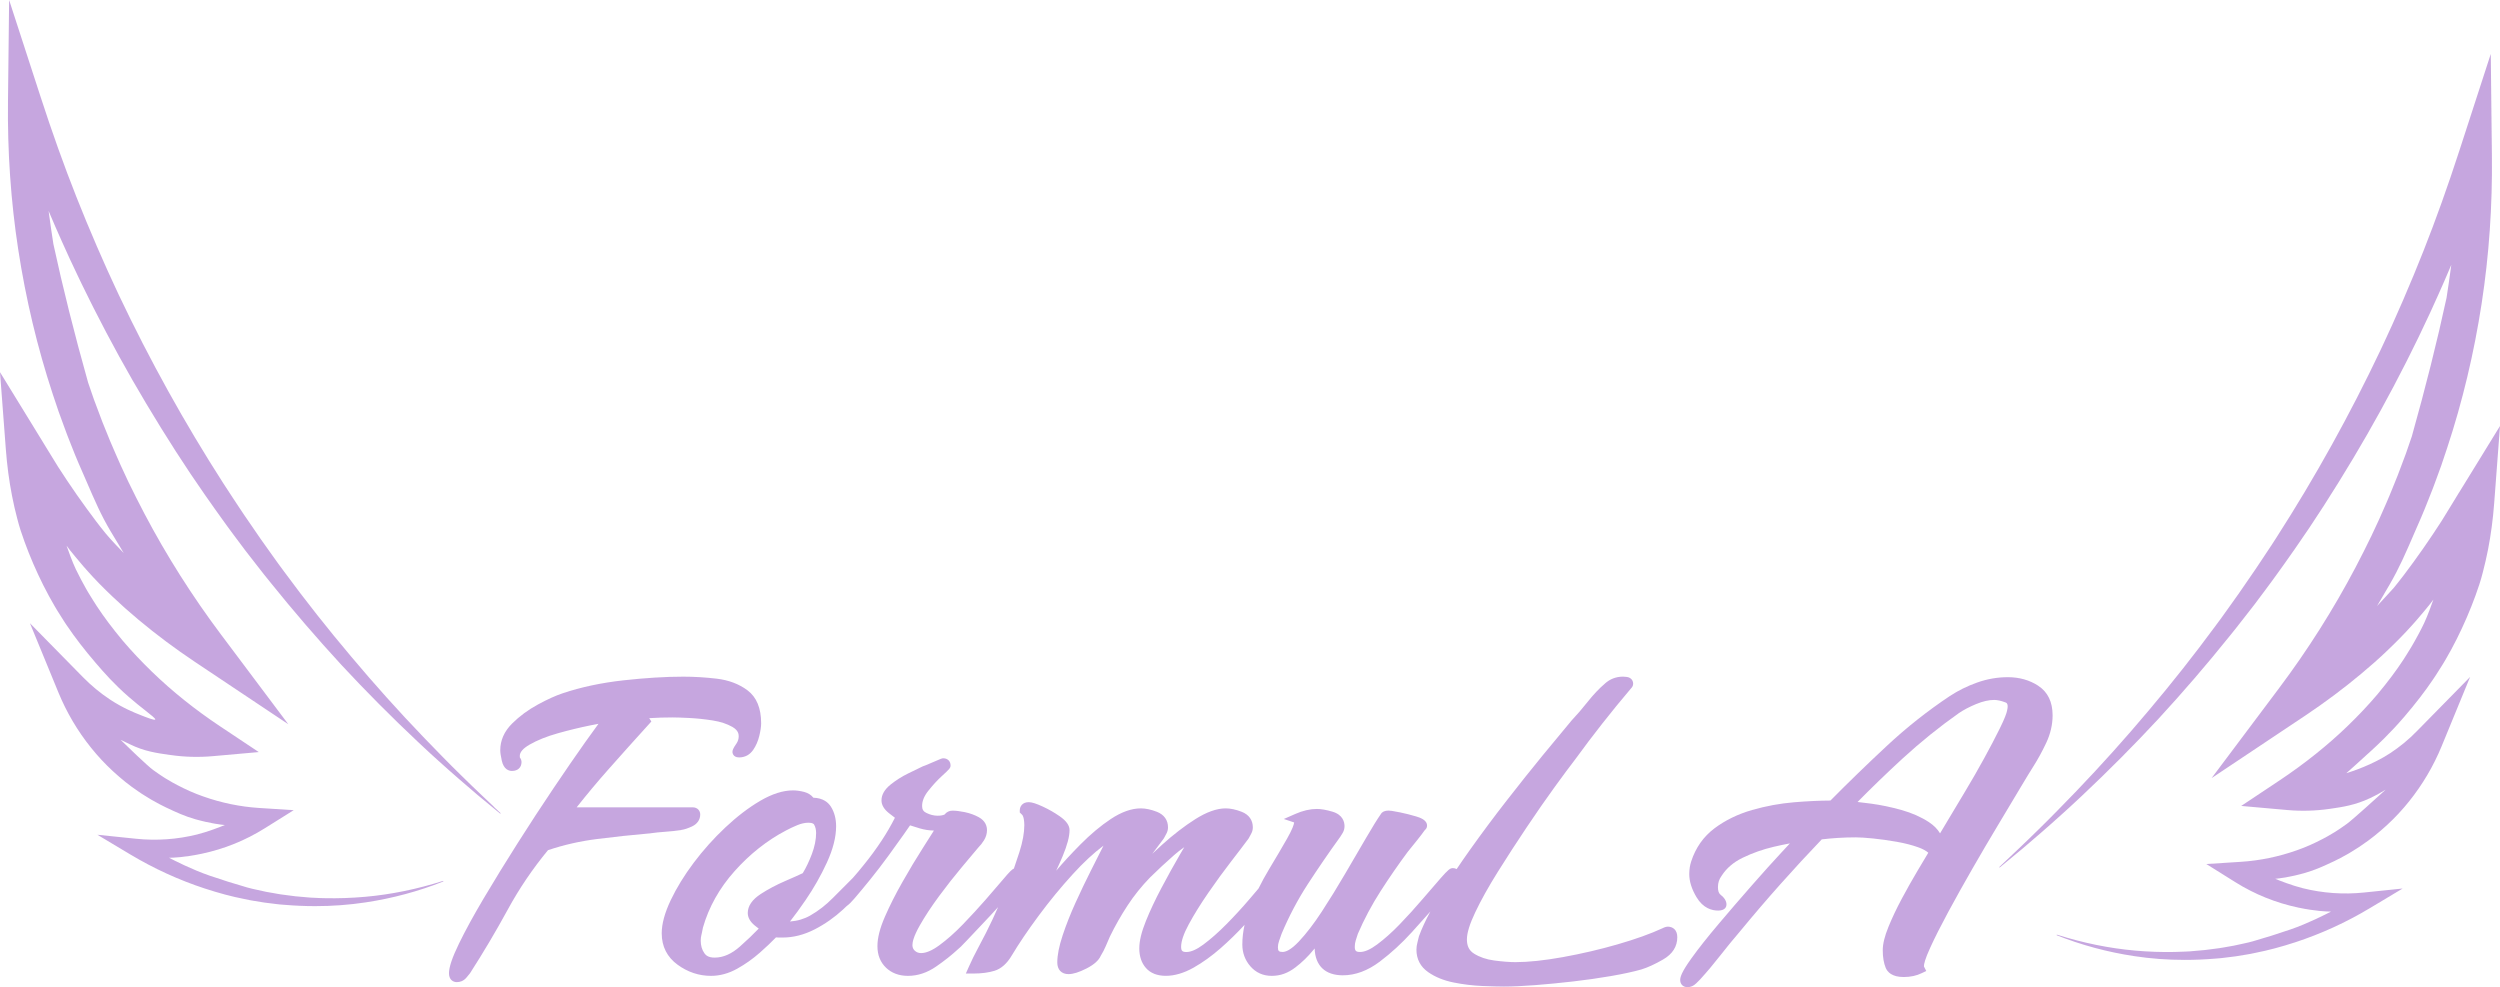 <?xml version="1.0" encoding="UTF-8"?> <svg xmlns="http://www.w3.org/2000/svg" width="1170" height="462" viewBox="0 0 1170 462" fill="none"><g opacity="0.35"><path d="M318.783 388.422C320.265 388.218 321.912 387.675 323.848 386.779C326.332 385.611 327.705 383.615 327.705 381.157C327.705 379.541 326.566 377.816 324.054 377.816H269.889C274.68 371.746 279.704 365.73 284.906 359.877C291.193 352.788 297.493 345.739 303.67 338.949L304.837 337.659L303.903 336.193C303.903 336.193 303.862 336.125 303.835 336.098C307.513 335.867 311.151 335.758 314.72 335.758C316.408 335.758 318.989 335.839 322.599 336.016C326.044 336.193 329.736 336.573 333.539 337.17C337.149 337.741 340.237 338.759 342.735 340.185C345.398 341.72 345.714 343.404 345.714 344.531C345.714 345.821 345.371 346.948 344.657 347.98C343.078 350.248 342.79 351.117 342.79 351.919C342.79 352.027 342.831 354.472 345.906 354.472C348.624 354.472 350.889 353.263 352.481 350.968C353.785 349.067 354.76 346.867 355.35 344.409C355.926 342.018 356.215 340.077 356.215 338.474C356.215 331.426 354.073 326.252 349.832 323.074C345.879 320.114 341.02 318.28 335.392 317.615C330.08 316.99 324.822 316.678 319.798 316.678C311.412 316.678 301.968 317.262 291.7 318.402C281.364 319.557 271.838 321.594 263.397 324.432C260.075 325.532 256.135 327.311 251.688 329.742C247.172 332.2 243.136 335.174 239.718 338.569C235.999 342.249 234.118 346.473 234.118 351.131C234.118 352.19 234.351 353.779 234.832 355.965C235.751 360.175 238.236 360.8 239.622 360.8C242.326 360.8 244.07 359.17 244.07 356.658C244.07 356.101 243.919 355.314 243.301 354.499C243.287 354.349 243.26 354.118 243.26 353.765C243.26 352.014 244.797 350.248 247.831 348.496C251.455 346.405 255.902 344.626 261.022 343.186C266.293 341.706 271.344 340.484 276.039 339.533C277.535 339.235 278.894 338.963 280.088 338.746C278.331 341.109 276.231 344.015 273.815 347.437C269.436 353.616 264.453 360.868 259.004 368.962C253.514 377.11 247.858 385.774 242.189 394.71C236.589 403.551 231.277 412.16 226.431 420.336C221.627 428.443 217.688 435.641 214.75 441.725C211.593 448.243 210.124 452.63 210.124 455.495C210.124 458.551 212.087 459.637 213.775 459.637C215.464 459.637 216.974 458.999 218.058 457.79C218.717 457.043 219.335 456.296 219.897 455.563L220.007 455.414C226.225 445.744 232.169 435.722 237.673 425.618C242.972 415.881 249.286 406.565 256.451 397.888C263.712 395.43 271.413 393.678 279.347 392.673C287.583 391.627 295.791 390.744 303.766 390.052H303.89C306.305 389.699 308.804 389.441 311.316 389.264C313.937 389.088 316.477 388.816 318.81 388.463L318.783 388.422Z" fill="#5C00A4"></path><path d="M780.636 433.672C779.895 433.672 779.071 433.902 778.055 434.419C772.496 436.999 765.427 439.525 757.081 441.942C748.695 444.359 740.033 446.383 731.344 447.944C722.738 449.493 715.298 450.28 709.245 450.28C706.513 450.28 703.164 450.022 699.293 449.506C695.656 449.031 692.471 447.944 689.836 446.288C687.571 444.862 686.514 442.757 686.514 439.66C686.514 436.564 687.832 432.395 690.426 426.936C693.13 421.246 696.671 414.89 700.954 408.059C705.264 401.174 709.821 394.139 714.502 387.159C719.155 380.206 723.575 373.851 727.638 368.256C731.66 362.715 734.872 358.396 737.233 355.341C741.31 349.732 745.551 344.123 749.834 338.678C754.13 333.205 758.619 327.705 763.176 322.341C763.725 321.784 764.315 321.037 764.315 320.005C764.315 318.321 763.176 317.072 761.392 316.814C760.637 316.705 760.06 316.664 759.607 316.664C756.368 316.664 753.513 317.751 751.165 319.856C748.393 322.232 745.647 325.138 742.998 328.479C740.486 331.657 737.974 334.577 735.531 337.157L735.449 337.252C732.044 341.299 727.679 346.568 722.106 353.358C716.767 359.877 711.057 367.033 705.154 374.625C699.211 382.243 693.418 390.038 687.914 397.765C685.745 400.807 683.686 403.795 681.71 406.728C681.202 406.443 680.611 406.28 679.953 406.28C678.69 406.28 677.839 406.878 674.201 411.02C671.868 413.681 668.985 417.009 665.65 420.92C662.3 424.844 658.745 428.756 655.094 432.544C651.484 436.293 647.901 439.484 644.456 442.037C641.326 444.359 638.664 445.527 636.522 445.527C634.6 445.527 634.038 444.984 634.038 443.069C634.038 442.064 634.189 441.1 634.463 440.177C634.806 439.09 635.136 438.031 635.479 437.026C638.43 430.181 641.985 423.486 646.062 417.144C650.18 410.721 654.504 404.474 658.841 398.635L663.096 393.365C664.414 391.736 665.677 390.093 666.844 388.449C667.462 387.988 667.86 387.254 667.86 386.399C667.86 383.656 664.414 382.61 662.753 382.094C660.365 381.374 657.826 380.736 655.218 380.193C651.58 379.446 650.427 379.351 649.823 379.351C648.08 379.351 646.886 379.894 646.254 380.967C644.607 383.316 642.383 386.915 639.432 391.967C636.495 396.978 633.214 402.6 629.577 408.833C625.953 415.053 622.247 421.042 618.582 426.664C614.944 432.232 611.348 436.917 607.903 440.584C604.073 444.658 601.643 445.514 600.271 445.514C598.527 445.514 598.061 445.038 598.061 443.327C598.061 442.363 598.239 441.385 598.596 440.407C599.035 439.199 599.42 438.072 599.777 437.026C603.249 428.783 607.381 420.947 612.075 413.736C616.838 406.402 621.931 398.988 627.243 391.627C627.627 391.057 627.998 390.446 628.396 389.78C628.945 388.816 629.233 387.77 629.233 386.67C629.233 384.756 628.506 381.32 623.592 379.867C620.682 378.998 618.293 378.59 616.262 378.59C613.119 378.59 609.756 379.364 606.269 380.899L600.82 383.289L605.665 384.905C605.555 385.788 604.965 387.879 602.385 392.415C600.01 396.584 597.155 401.446 593.888 406.864C592.131 409.77 590.497 412.785 588.974 415.841C587.656 417.402 586.215 419.086 584.65 420.92C581.301 424.831 577.718 428.742 573.971 432.531C570.251 436.293 566.627 439.498 563.182 442.051C560.052 444.373 557.389 445.541 555.248 445.541C553.326 445.541 552.763 444.997 552.763 443.083C552.763 440.489 553.971 436.958 556.346 432.572C558.858 427.927 561.96 422.943 565.543 417.756C569.125 412.568 572.681 407.693 576.126 403.225C579.516 398.852 582.248 395.239 584.279 392.51L584.485 392.17C584.815 391.505 585.144 390.894 585.487 390.31C586.036 389.346 586.325 388.3 586.325 387.2C586.325 383.818 584.485 381.238 581.122 379.921C578.363 378.848 575.838 378.318 573.614 378.318C569.441 378.318 564.637 380.043 559.311 383.425C554.26 386.63 549.099 390.622 543.951 395.253C542.359 396.693 540.808 398.132 539.284 399.572C541.027 397.222 542.798 394.859 544.569 392.523L544.788 392.17C545.118 391.505 545.447 390.894 545.79 390.31C546.34 389.346 546.628 388.3 546.628 387.2C546.628 383.818 544.788 381.238 541.425 379.921C538.666 378.848 536.141 378.318 533.917 378.318C529.566 378.318 524.83 380.002 519.834 383.316C515.112 386.453 510.335 390.459 505.627 395.212C501.564 399.314 497.762 403.428 494.289 407.489C495.346 405.262 496.362 402.994 497.309 400.726C499.491 395.47 500.548 391.478 500.548 388.517C500.548 386.304 499.052 384.185 495.964 382.026C493.465 380.288 490.789 378.753 488.016 377.477C484.927 376.051 482.896 375.412 481.441 375.412C478.558 375.412 477.254 377.354 477.254 379.283V380.233L478.517 381.483C478.833 382.053 479.039 382.678 479.149 383.343C479.3 384.294 479.382 385.231 479.382 386.141C479.382 389.753 478.613 394.004 477.09 398.757C476.211 401.527 475.346 404.094 474.509 406.47C473.576 406.891 472.395 408.073 469.801 411.156C467.522 413.844 464.736 417.076 461.304 421.015C457.996 424.804 454.386 428.728 450.598 432.653C446.878 436.496 443.172 439.783 439.575 442.404C436.281 444.821 433.426 446.043 431.092 446.043C429.898 446.043 428.951 445.69 428.141 444.943C427.373 444.237 427.016 443.395 427.016 442.281C427.016 440.869 427.606 438.139 430.447 433.128C432.877 428.837 435.924 424.22 439.479 419.399C443.062 414.551 446.617 410.028 450.049 405.941L451.174 404.596C454.043 401.174 456.267 398.526 457.831 396.665C458.82 395.688 459.712 394.547 460.494 393.284C461.428 391.777 461.908 390.174 461.908 388.531C461.908 386.711 461.236 384.185 458.037 382.433C456.061 381.36 453.878 380.573 451.531 380.084C449.211 379.609 447.317 379.378 445.738 379.378C444.27 379.378 442.979 380.016 442.046 381.211C441.209 381.578 440.124 381.754 438.82 381.754C437.063 381.754 435.265 381.306 433.467 380.41C432.122 379.744 431.545 378.78 431.545 377.191C431.545 374.91 432.506 372.547 434.387 370.17C436.528 367.468 438.683 365.119 440.783 363.204C444.476 359.836 444.86 359.374 444.86 358.22C444.86 356.251 443.474 354.879 441.483 354.879C440.921 354.879 440.728 354.879 436.404 356.794C433.083 358.26 432.136 358.573 431.875 358.641L424.998 361.981C422.005 363.462 419.26 365.2 416.858 367.128C413.989 369.423 412.534 371.922 412.534 374.584C412.534 376.716 413.728 378.739 416.062 380.586C417.091 381.401 418.011 382.107 418.821 382.705C416.954 386.385 414.881 389.957 412.63 393.365C410.036 397.304 407.222 401.133 404.23 404.8C402.569 406.878 400.867 408.915 399.137 410.87C396.227 413.763 393.111 416.873 389.872 420.159C386.578 423.514 382.981 426.311 379.179 428.47C376.379 430.073 373.194 431.01 369.708 431.268C371.986 428.375 374.457 424.994 377.051 421.191C380.826 415.678 384.162 409.811 386.962 403.727C389.844 397.48 391.299 391.749 391.299 386.698C391.299 383.112 390.462 379.989 388.801 377.422C387.607 375.589 385.246 373.47 380.648 373.321C379.618 372.017 378.163 371.107 376.379 370.632C374.498 370.143 372.728 369.899 371.135 369.899C366.468 369.899 361.28 371.556 355.707 374.828C350.34 377.979 344.863 382.162 339.441 387.268C334.033 392.347 329.064 397.901 324.658 403.768C320.238 409.648 316.628 415.542 313.896 421.286C311.096 427.194 309.682 432.395 309.682 436.754C309.682 442.947 312.194 447.917 317.149 451.516C321.885 454.965 327.142 456.704 332.77 456.704C336.874 456.704 340.978 455.59 344.959 453.377C348.734 451.285 352.316 448.746 355.624 445.839C358.466 443.341 360.991 440.951 363.16 438.696C363.558 438.751 363.956 438.764 364.341 438.764H366.345C371.314 438.764 376.338 437.474 381.265 434.948C386.056 432.49 390.517 429.353 394.566 425.632C395.157 425.089 395.733 424.532 396.296 423.989C397.284 423.323 398.423 422.196 399.933 420.431C402.033 417.986 404.518 414.999 407.304 411.549C410.16 408.005 413.015 404.297 415.76 400.522C418.464 396.801 420.894 393.433 422.98 390.473C424.27 388.639 425.217 387.268 425.904 386.263C427.373 386.752 428.882 387.227 430.42 387.675C432.698 388.341 434.936 388.68 437.077 388.694C435.581 391.07 433.906 393.732 432.039 396.638C428.841 401.649 425.588 407.041 422.39 412.69C419.164 418.367 416.391 423.853 414.154 428.986C411.779 434.419 410.64 438.941 410.64 442.811C410.64 446.967 411.999 450.348 414.676 452.901C417.325 455.427 420.784 456.704 424.943 456.704C429.486 456.704 433.92 455.237 438.12 452.331C441.977 449.669 445.395 446.967 448.278 444.291C448.841 443.857 449.952 442.879 452.739 439.878C454.867 437.596 457.392 434.921 460.316 431.852C462.581 429.489 464.846 427.031 467.097 424.546C465.395 428.47 463.514 432.49 461.483 436.496C460.261 438.9 458.93 441.453 457.516 444.088C456.102 446.709 454.729 449.506 453.439 452.412L452.011 455.617H455.553C459.328 455.617 462.649 455.183 465.436 454.327C468.566 453.363 471.297 450.932 473.535 447.116C476.843 441.589 481.057 435.356 486.067 428.593C491.063 421.83 496.471 415.243 502.168 409.01C507.068 403.632 511.859 399.191 516.43 395.769L510.637 407.244C508.235 411.984 505.805 417.077 503.403 422.346C500.987 427.656 498.942 432.83 497.322 437.732C495.634 442.838 494.81 447.007 494.81 450.43C494.81 453.852 496.815 455.889 500.054 455.889C502.223 455.889 504.968 455.033 508.441 453.268C511.982 451.462 514.192 449.506 515.167 447.279C516.073 445.826 516.855 444.305 517.514 442.743C518.132 441.276 518.777 439.756 519.463 438.248C521.893 433.264 524.665 428.375 527.713 423.744C530.719 419.141 534.26 414.741 538.2 410.68C541.686 407.231 545.461 403.727 549.428 400.237C550.979 398.879 552.585 397.616 554.232 396.475C553.532 397.67 552.791 398.933 552.009 400.278C549.263 405.004 546.422 410.137 543.581 415.515C540.712 420.92 538.255 426.135 536.292 431.01C534.205 436.157 533.19 440.353 533.19 443.857C533.19 447.578 534.233 450.647 536.278 452.996C538.419 455.441 541.563 456.69 545.626 456.69C549.689 456.69 554.122 455.386 558.638 452.833C562.949 450.389 567.19 447.32 571.28 443.735C575.247 440.244 579.008 436.578 582.454 432.83C581.767 435.953 581.411 439.036 581.411 442.023C581.411 445.907 582.673 449.343 585.158 452.209C587.738 455.183 591.101 456.704 595.178 456.704C599.255 456.704 602.755 455.386 606.173 452.806C609.316 450.43 612.226 447.591 614.834 444.386C614.972 444.21 615.109 444.033 615.246 443.87C615.521 451.991 620.201 456.446 628.465 456.446C634.285 456.446 640.091 454.286 645.719 450.049C651.058 446.03 656.137 441.358 660.818 436.184C664.016 432.653 666.885 429.448 669.411 426.583C667.105 430.874 665.32 434.731 664.099 438.099L664.002 438.411C663.838 439.253 663.618 440.136 663.371 441.032C663.055 442.186 662.891 443.327 662.891 444.4C662.891 448.868 664.744 452.412 668.395 454.965C671.662 457.247 675.67 458.877 680.323 459.814C684.771 460.71 689.245 461.253 693.61 461.443C698.003 461.62 701.352 461.715 703.823 461.715C707.735 461.715 712.635 461.497 718.387 461.049C724.056 460.615 730.04 460.031 736.19 459.325C742.298 458.619 748.269 457.777 753.897 456.799C759.552 455.821 764.343 454.789 768.172 453.702C771.165 452.779 774.596 451.204 778.371 449.017C782.75 446.478 784.974 442.974 784.974 438.601C784.974 434.975 782.681 433.672 780.526 433.672H780.636ZM328.309 437.406C328.57 436.293 328.789 435.179 328.981 434.106C331.713 424.518 336.696 415.637 343.779 407.706C350.93 399.694 359.001 393.311 367.8 388.694C369.31 387.865 371.108 387.023 373.153 386.168C374.992 385.407 376.763 385.027 378.397 385.027C380.51 385.027 380.909 385.733 381.032 385.964C381.636 387.023 381.938 388.327 381.938 389.848C381.938 392.89 381.265 396.217 379.948 399.721C378.671 403.089 377.244 406.09 375.693 408.643C373.922 409.499 371.204 410.707 367.608 412.256C363.421 414.062 359.536 416.112 356.064 418.367C352.014 421.001 349.955 424.002 349.955 427.262C349.955 429.367 351.04 431.336 353.181 433.101C353.854 433.658 354.485 434.147 355.075 434.581C352.618 437.162 349.681 439.959 346.318 442.947C342.365 446.451 338.48 448.162 334.417 448.162C331.438 448.162 330.272 446.994 329.654 446.111C328.501 444.481 327.938 442.539 327.938 440.177C327.938 439.307 328.048 438.37 328.281 437.393L328.309 437.406Z" fill="#5C00A4"></path><path d="M954.001 320.996C949.897 318.294 945.079 316.922 939.657 316.922C934.784 316.922 929.952 317.764 925.285 319.435C920.701 321.064 916.404 323.196 912.52 325.749C902.17 332.635 892.204 340.511 882.925 349.175C873.935 357.554 865.095 366.123 856.639 374.652C851.519 374.679 845.823 374.951 839.715 375.453C833.112 375.996 826.455 377.218 819.948 379.093C813.319 381.007 807.416 383.886 802.406 387.635C797.245 391.505 793.566 396.72 791.494 403.102C790.89 404.909 790.574 406.932 790.574 409.091C790.574 412.486 791.713 416.112 793.964 419.874C797.053 425.062 801.171 426.148 804.081 426.148C807.718 426.148 807.993 423.989 807.993 423.323C807.993 421.694 807.059 420.159 805.124 418.638C804.369 418.041 803.998 416.873 803.998 415.162C803.998 413.179 804.547 411.468 805.687 409.92L805.769 409.798C808.007 406.307 811.328 403.483 815.625 401.405C820.154 399.205 825.014 397.494 830.051 396.312C832.714 395.688 835.253 395.158 837.669 394.71C836.599 395.864 835.363 397.195 833.949 398.716C829.79 403.184 825.027 408.467 819.784 414.456C814.636 420.322 809.434 426.352 804.314 432.409C799.235 438.411 794.98 443.775 791.686 448.365C786.964 454.925 786.332 457.247 786.332 458.659C786.332 460.628 787.719 462 789.709 462C791.205 462 792.592 461.402 793.745 460.275L795.186 458.849L795.68 458.347C798.878 454.843 802.049 451.068 805.11 447.143C808.103 443.314 811.122 439.62 814.128 436.116C820.333 428.579 826.771 421.056 833.249 413.777C839.564 406.674 846.07 399.639 852.59 392.822C855.102 392.523 857.641 392.306 860.153 392.143C862.981 391.967 865.795 391.885 868.54 391.885C870.393 391.885 873.083 392.062 876.57 392.401C880.057 392.754 883.804 393.27 887.716 393.963C891.559 394.642 895.005 395.538 897.97 396.625C899.905 397.344 901.401 398.159 902.444 399.083C901.003 401.473 899.301 404.338 897.311 407.679C894.881 411.767 892.452 416.099 890.063 420.553C887.634 425.089 885.547 429.502 883.831 433.685C882.019 438.126 881.127 441.725 881.127 444.685C881.127 447.958 881.594 450.728 882.5 452.928C883.31 454.897 885.437 457.247 890.9 457.247C894.085 457.247 896.954 456.636 899.397 455.427L901.484 454.422L900.44 452.372C900.44 452.372 900.413 452.277 900.413 452.059C900.413 451.258 900.797 449.072 903.405 443.381C905.505 438.791 908.306 433.251 911.723 426.909C915.224 420.431 919.026 413.614 923.02 406.66C927.07 399.599 931.105 392.741 934.99 386.277C938.902 379.772 942.32 374.054 945.243 369.138C948.153 364.249 950.254 360.814 951.461 358.926C953.63 355.531 955.703 351.756 957.597 347.736C959.601 343.499 960.617 339.139 960.617 334.78C960.617 328.547 958.393 323.916 953.987 321.01L954.001 320.996ZM924.846 329.498C927.921 328.221 930.748 327.569 933.274 327.569C934.756 327.569 936.541 327.963 938.572 328.737C939.039 328.914 940.123 329.335 939.272 332.73C939.053 333.802 938.284 336.111 935.868 341C933.85 345.074 931.407 349.746 928.593 354.879C925.779 360.012 922.801 365.214 919.712 370.347C916.596 375.535 913.755 380.274 911.188 384.579C909.953 386.643 908.882 388.449 907.949 390.011C906.755 388.015 905.011 386.263 902.746 384.769C899.095 382.365 894.758 380.451 889.844 379.065C885.08 377.735 880.304 376.73 875.678 376.105C873.358 375.793 871.244 375.535 869.336 375.331C876.076 368.486 883.145 361.669 890.379 355.015C898.793 347.288 907.688 340.131 916.761 333.735C918.916 332.254 921.634 330.828 924.86 329.484L924.846 329.498Z" fill="#5C00A4"></path><path d="M1150.8 230.552C1149.81 232.154 1148.83 233.757 1147.87 235.359C1146.2 238.116 1144.48 240.954 1142.73 243.725C1140.12 247.799 1137.3 252.009 1134.12 256.585C1130.89 261.202 1127.93 265.277 1125.05 269.065C1122.49 272.42 1120.9 274.362 1120.38 275L1120.35 275.041C1119.73 275.801 1114.57 281.342 1112.46 283.623C1113.49 281.885 1115.59 278.286 1118.24 273.751C1122.84 265.86 1125.81 258.975 1129.92 249.456C1130.89 247.201 1131.94 244.798 1133.08 242.204C1134.23 239.569 1135.3 236.853 1136.34 234.232L1136.38 234.137C1136.69 233.363 1137 232.575 1137.3 231.801C1138.06 229.914 1138.84 227.958 1139.53 226.016L1142.52 217.841L1145.29 209.584C1152.44 187.937 1157.87 165.19 1161.42 141.968C1164.87 119.533 1166.49 96.243 1166.21 72.722L1165.68 25.246L1151.03 70.359C1145.54 87.253 1140.02 102.68 1134.16 117.51C1131.26 124.857 1128.12 132.435 1124.57 140.664C1123.51 143.136 1122.4 145.635 1121.31 148.052C1120.71 149.41 1120.09 150.781 1119.5 152.139C1118.4 154.611 1117.24 157.096 1116.11 159.5C1115.48 160.844 1114.86 162.175 1114.24 163.52C1099.89 193.817 1083.48 223.381 1065.5 251.37C1064.06 253.665 1062.54 255.96 1061.05 258.174C1060.23 259.41 1059.41 260.659 1058.58 261.895C1056.66 264.856 1054.62 267.802 1052.65 270.654L1047.94 277.499L1044.29 282.632C1043.65 283.528 1043.02 284.425 1042.37 285.321C1040.6 287.806 1038.78 290.373 1036.89 292.858C1026.93 306.398 1016.4 319.733 1005.61 332.499C994.7 345.495 983.32 358.165 971.804 370.17L971.2 370.795C965.613 376.567 959.848 382.528 954.001 388.232C950.871 391.342 947.645 394.425 944.873 397.059C942.91 398.96 940.878 400.862 938.916 402.709C937.817 403.727 936.733 404.759 935.635 405.791L935.827 406.009C943.761 399.544 949.773 394.493 955.305 389.631C958.476 386.901 961.633 384.063 964.68 381.32L964.831 381.184C967.165 379.12 969.484 376.96 971.722 374.869C972.545 374.095 973.369 373.321 974.206 372.56C986.725 360.786 998.818 348.632 1010.14 336.423C1021.58 324.011 1032.78 311.001 1043.4 297.774C1045.41 295.343 1047.37 292.817 1049.26 290.386C1049.95 289.517 1050.62 288.635 1051.31 287.765L1055.23 282.727L1060.26 276.005C1062.36 273.18 1064.54 270.26 1066.6 267.341C1067.46 266.119 1068.34 264.896 1069.21 263.688C1070.79 261.488 1072.42 259.206 1073.97 256.938C1083.02 244.01 1092.06 229.968 1101.59 214.011C1110.15 199.684 1118.43 184.623 1126.2 169.264C1126.86 167.933 1127.52 166.602 1128.19 165.272C1129.41 162.841 1130.67 160.315 1131.87 157.816C1132.51 156.472 1133.16 155.114 1133.8 153.769C1134.98 151.325 1136.19 148.785 1137.34 146.273C1142.89 134.173 1146.12 126.568 1147.21 123.933C1146.73 127.423 1145.28 137.989 1144.98 139.401C1140.61 159.622 1135.15 181.432 1128.74 204.206L1126.02 212.11L1123.08 219.946C1122.41 221.806 1121.66 223.667 1120.91 225.473C1120.61 226.22 1120.31 226.967 1120.01 227.714L1119.98 227.781C1118.97 230.294 1117.92 232.901 1116.8 235.427C1116.4 236.337 1116 237.247 1115.6 238.157C1114.9 239.773 1114.17 241.457 1113.42 243.086L1109.89 250.664C1107.53 255.499 1105.01 260.619 1102.36 265.602C1092.05 285.185 1080.01 304.211 1066.56 322.123L1035.54 363.475L1035.03 364.154L1078.9 334.875C1087.97 328.818 1096.77 322.246 1105.06 315.32C1109.55 311.572 1113.56 308.014 1117.33 304.401C1121.72 300.218 1125.51 296.348 1128.89 292.559C1130.28 291.065 1131.62 289.463 1132.92 287.915C1133.39 287.358 1133.86 286.801 1134.34 286.244C1136.62 283.556 1138.09 281.627 1138.83 280.595C1138.04 282.809 1136.07 288.309 1134.5 291.609C1132.76 295.262 1131.07 298.29 1130.26 299.73C1130.1 300.028 1129.96 300.273 1129.86 300.436C1129.19 301.685 1128.42 302.907 1127.7 304.089L1127.32 304.7C1127 305.202 1126.69 305.718 1126.38 306.235C1125.84 307.117 1125.28 308.041 1124.68 308.91C1121.37 313.948 1117.43 319.19 1112.64 324.948C1108.48 329.851 1103.81 334.807 1098.77 339.683C1089.36 348.781 1078.65 357.337 1066.96 365.146L1048.89 377.178L1070.44 379.093C1077.02 379.677 1083.67 379.5 1090.19 378.563L1090.55 378.509C1096.03 377.721 1102.25 376.838 1109.29 373.484C1112.58 371.909 1115.04 370.469 1116.51 369.546C1112.53 373.172 1101 383.642 1098.31 385.584C1096.98 386.548 1095.64 387.458 1095.6 387.485C1095.27 387.702 1094.94 387.933 1094.61 388.151C1094.04 388.544 1093.45 388.938 1092.84 389.305C1092.47 389.522 1092.1 389.753 1091.73 389.97C1090.24 390.867 1088.67 391.79 1087.08 392.591C1083.07 394.71 1078.98 396.516 1074.89 397.942C1066.41 400.943 1057.61 402.763 1048.71 403.333L1033 404.338L1032.56 404.365L1046.08 412.826C1050.63 415.678 1055.44 418.136 1060.34 420.105C1065.23 422.088 1070.37 423.649 1075.64 424.763C1083.66 426.447 1089.17 426.623 1090.91 426.623C1088.73 427.764 1080.09 432.191 1072.02 434.962C1066.17 436.972 1060.26 438.832 1054.44 440.502L1052.2 441.086C1051.71 441.209 1051.23 441.317 1050.73 441.412C1050.47 441.467 1050.21 441.521 1049.95 441.589L1045.43 442.567L1040.88 443.368C1040.6 443.409 1040.34 443.463 1040.07 443.504C1039.59 443.585 1039.08 443.68 1038.58 443.748L1036.29 444.047C1035.73 444.115 1035.17 444.196 1034.62 444.264C1033.66 444.386 1032.67 444.522 1031.71 444.631L1024.77 445.242L1022.45 445.351C1021.18 445.418 1019.5 445.5 1017.82 445.514C1011.83 445.649 1005.56 445.432 999.216 444.875C987.095 443.802 974.783 441.29 962.607 437.406L962.511 437.678C974.028 442.281 986.272 445.581 998.9 447.483C1006.56 448.651 1014.45 449.235 1022.48 449.235C1027.23 449.235 1032.02 449.031 1036.84 448.623L1039.21 448.433C1039.72 448.393 1040.24 448.325 1040.74 448.257C1041.01 448.216 1041.3 448.189 1041.58 448.148L1046.31 447.564L1051.02 446.79C1051.29 446.749 1051.55 446.695 1051.83 446.654C1052.35 446.573 1052.86 446.491 1053.38 446.383L1055.71 445.894C1061.48 444.767 1067.52 443.164 1074.2 440.978C1086.24 437.039 1097.96 431.689 1109.01 425.062L1124.44 415.827L1106.34 417.701C1096.73 418.693 1087.11 418.014 1077.74 415.691C1072.51 414.388 1066.61 412.025 1064.8 411.278C1066.46 411.142 1071.47 410.585 1078.57 408.575C1083.54 407.176 1087.85 405.153 1091.32 403.523C1091.72 403.333 1092.1 403.157 1092.49 402.98C1094.41 402.084 1096.29 401.038 1098.1 400.033L1099.12 399.463C1099.83 399.056 1100.54 398.607 1101.22 398.186C1101.59 397.956 1101.94 397.725 1102.31 397.494C1103.36 396.842 1104.44 396.177 1105.46 395.43C1109.26 392.877 1113.1 389.821 1117.21 386.046C1120.9 382.637 1124.35 378.943 1127.45 375.046C1133.72 367.237 1138.85 358.546 1142.68 349.243L1156.01 316.814L1131.2 342.073C1127.37 346.025 1123.11 349.542 1118.54 352.53C1110.28 357.948 1100.6 361.085 1098.07 361.859C1099.38 360.718 1103.26 357.269 1109.93 351.158C1112.24 349.039 1118.37 343.431 1125.21 335.446C1130.52 329.239 1134.92 323.536 1138.65 317.995C1139.35 317.017 1139.99 315.972 1140.63 314.98C1140.97 314.437 1141.31 313.894 1141.65 313.351L1142 312.821C1142.86 311.463 1143.76 310.051 1144.56 308.638C1146.24 305.786 1147.97 302.609 1149.82 298.928C1153.12 292.342 1156.04 285.552 1158.52 278.748C1159.16 276.996 1159.77 275.231 1160.34 273.493L1160.42 273.221C1160.68 272.393 1160.93 271.619 1161.19 270.695L1161.92 268.02C1162.83 264.516 1163.67 260.89 1164.39 257.251C1165.74 250.298 1166.72 242.964 1167.28 235.468L1169.96 199.969L1170 199.372L1150.85 230.511L1150.8 230.552Z" fill="#5C00A4"></path><path d="M231.016 377.436C229.053 375.602 227.021 373.701 225.059 371.8C222.286 369.152 219.06 366.083 215.931 362.973C210.083 357.283 204.318 351.321 198.745 345.549L198.127 344.911C186.611 332.92 175.232 320.249 164.319 307.239C153.516 294.46 142.988 281.125 133.037 267.599C131.17 265.127 129.33 262.547 127.56 260.062C126.928 259.165 126.283 258.269 125.652 257.386L122.001 252.253L117.279 245.368C115.316 242.516 113.271 239.583 111.363 236.622C110.539 235.373 109.715 234.123 108.892 232.888C107.423 230.674 105.899 228.379 104.458 226.098C86.477 198.109 70.073 168.558 55.716 138.26C55.098 136.902 54.467 135.558 53.835 134.214C52.709 131.81 51.556 129.338 50.458 126.88C49.854 125.522 49.25 124.164 48.647 122.806C47.562 120.389 46.45 117.89 45.393 115.419C41.838 107.189 38.695 99.611 35.798 92.264C29.924 77.421 24.406 61.994 18.929 45.114L4.269 0L3.734 47.477C3.459 70.984 5.079 94.288 8.524 116.722C12.079 139.944 17.515 162.705 24.653 184.352L27.425 192.609L30.418 200.784C31.104 202.74 31.887 204.695 32.642 206.596C32.943 207.37 33.259 208.144 33.561 208.932C34.604 211.58 35.689 214.323 36.855 216.985C38.091 219.796 39.203 222.363 40.232 224.739C44.474 234.558 47.274 241.049 51.708 248.532C54.549 253.339 56.814 257.06 57.898 258.812C56.031 256.898 51.79 252.498 49.594 249.822C47.645 247.459 46.258 245.653 44.899 243.86C42.017 240.058 39.052 235.984 35.826 231.38C32.655 226.817 29.841 222.607 27.22 218.52C25.476 215.749 23.747 212.911 22.072 210.154C21.098 208.552 20.123 206.949 19.135 205.347L0 174.18L2.732 210.277C3.294 217.773 4.269 225.106 5.628 232.059C6.342 235.699 7.165 239.325 8.099 242.828L8.826 245.504C9.087 246.427 9.334 247.215 9.595 248.057L9.677 248.301C10.24 250.053 10.858 251.819 11.489 253.557C13.973 260.374 16.897 267.164 20.192 273.737C22.045 277.417 23.774 280.595 25.449 283.447C26.259 284.886 27.165 286.299 28.029 287.67L28.345 288.173C28.688 288.716 29.031 289.259 29.375 289.802C30.006 290.807 30.651 291.853 31.351 292.817C35.099 298.372 39.491 304.075 44.803 310.268C48.866 315.007 53.382 320.127 60.081 325.994C63.128 328.669 65.887 330.828 68.111 332.58C70.677 334.604 72.901 336.342 72.668 336.736C72.366 337.252 68.564 335.744 66.038 334.753C62.689 333.422 57.637 331.426 51.488 327.379C46.999 324.419 42.744 320.901 38.832 316.922L14.015 291.663L27.343 324.093C31.173 333.395 36.293 342.086 42.579 349.895C45.695 353.793 49.141 357.486 52.819 360.895C56.91 364.657 60.753 367.726 64.555 370.265C65.571 371.012 66.642 371.678 67.699 372.33C68.069 372.56 68.44 372.791 68.811 373.022C69.497 373.457 70.197 373.891 70.911 374.299L71.913 374.856C73.738 375.874 75.619 376.92 77.541 377.816C77.911 377.993 78.296 378.169 78.694 378.359C82.153 379.989 86.477 382.012 91.445 383.411C98.542 385.407 103.538 385.964 105.213 386.114C103.401 386.86 97.499 389.223 92.269 390.527C82.908 392.849 73.285 393.528 63.677 392.537L45.572 390.663L61 399.898C72.064 406.511 83.772 411.875 95.811 415.814C102.495 418 108.535 419.616 114.3 420.73L116.634 421.219C117.141 421.314 117.649 421.395 118.157 421.49C118.432 421.531 118.706 421.585 118.981 421.626L123.689 422.4L128.425 422.984C128.699 423.011 128.987 423.052 129.262 423.093C129.77 423.16 130.278 423.228 130.799 423.269L133.174 423.459C137.992 423.867 142.796 424.07 147.532 424.07C155.562 424.07 163.454 423.486 171.114 422.319C183.742 420.417 195.986 417.117 207.502 412.514L207.406 412.242C195.231 416.126 182.918 418.652 170.798 419.711C164.443 420.268 158.183 420.485 152.185 420.349C150.524 420.349 148.904 420.254 147.545 420.186L145.226 420.078L138.294 419.467C137.306 419.358 136.303 419.222 135.343 419.086C134.794 419.018 134.245 418.937 133.695 418.869L131.403 418.57C130.909 418.502 130.415 418.407 129.934 418.326C129.66 418.272 129.399 418.231 129.125 418.177L124.567 417.375L120.051 416.384C119.777 416.33 119.502 416.262 119.242 416.207C118.761 416.099 118.281 416.004 117.8 415.881L115.563 415.297C109.715 413.627 103.799 411.753 97.979 409.757C89.922 406.986 81.288 402.573 79.105 401.432H79.188C80.986 401.432 86.284 401.256 94.369 399.558C99.64 398.444 104.788 396.883 109.674 394.9C114.575 392.931 119.379 390.473 123.936 387.621L137.457 379.16L121.287 378.128C112.392 377.558 103.593 375.738 95.111 372.737C91.02 371.311 86.93 369.505 82.921 367.386C81.329 366.585 79.778 365.662 78.282 364.765C77.911 364.548 77.541 364.317 77.156 364.1C76.552 363.733 75.962 363.339 75.399 362.946C75.07 362.715 74.727 362.497 74.397 362.28C74.383 362.28 72.997 361.33 71.693 360.379C68.893 358.356 58.955 348.7 56.416 346.215C57.28 346.609 58.804 347.342 60.712 348.279C67.438 351.593 73.107 352.407 79.668 353.344H79.805C86.326 354.295 92.983 354.472 99.558 353.888L121.108 351.973L103.044 339.941C91.336 332.146 80.629 323.577 71.227 314.478C66.189 309.602 61.522 304.646 57.363 299.743C52.572 293.985 48.633 288.743 45.325 283.705C44.721 282.836 44.158 281.912 43.609 281.016C43.293 280.5 42.991 279.998 42.662 279.495L42.305 278.925C41.564 277.73 40.795 276.48 40.109 275.217C40.013 275.041 39.889 274.81 39.724 274.511C38.914 273.058 37.226 270.043 35.469 266.377C33.891 263.077 31.914 257.577 31.145 255.363C31.887 256.395 33.342 258.323 35.634 261.012C36.114 261.569 36.581 262.139 37.061 262.71C38.352 264.258 39.697 265.847 41.069 267.341C44.446 271.143 48.235 275.014 52.627 279.183C56.402 282.781 60.41 286.353 64.899 290.101C73.189 297.027 82.002 303.6 91.061 309.657L134.917 338.936L103.387 296.905C89.949 278.993 77.897 259.967 67.589 240.384C64.954 235.427 62.428 230.28 60.053 225.446L56.526 217.854C55.77 216.225 55.057 214.554 54.357 212.938C53.959 212.028 53.56 211.105 53.163 210.195C52.037 207.683 50.994 205.102 49.992 202.59L49.95 202.481C49.648 201.721 49.346 200.974 49.031 200.227C48.303 198.435 47.535 196.574 46.876 194.714L43.938 186.891L41.221 178.988C34.81 156.214 29.347 134.417 24.982 114.183C24.68 112.77 23.225 102.205 22.745 98.715C23.843 101.349 27.069 108.954 32.614 121.054C33.767 123.567 34.975 126.093 36.155 128.537C36.801 129.881 37.446 131.239 38.091 132.598C39.271 135.083 40.534 137.581 41.742 139.999C42.415 141.343 43.087 142.688 43.76 144.046C51.529 159.405 59.806 174.465 68.371 188.779C77.897 204.722 86.943 218.764 95.989 231.706C97.54 233.974 99.174 236.256 100.738 238.442C101.617 239.664 102.495 240.886 103.36 242.109C105.419 245.042 107.602 247.962 109.702 250.8L114.726 257.509L118.638 262.547C119.31 263.416 119.996 264.285 120.669 265.154C122.577 267.599 124.54 270.125 126.544 272.556C137.182 285.783 148.369 298.779 159.803 311.205C171.127 323.414 183.22 335.568 195.739 347.342C196.563 348.102 197.386 348.877 198.196 349.637C200.433 351.728 202.767 353.901 205.1 355.965L205.128 355.993C208.216 358.777 211.415 361.642 214.627 364.412C220.158 369.274 226.17 374.339 234.104 380.79L234.296 380.573C233.198 379.541 232.1 378.509 231.002 377.49L231.016 377.436Z" fill="#5C00A4"></path></g></svg> 